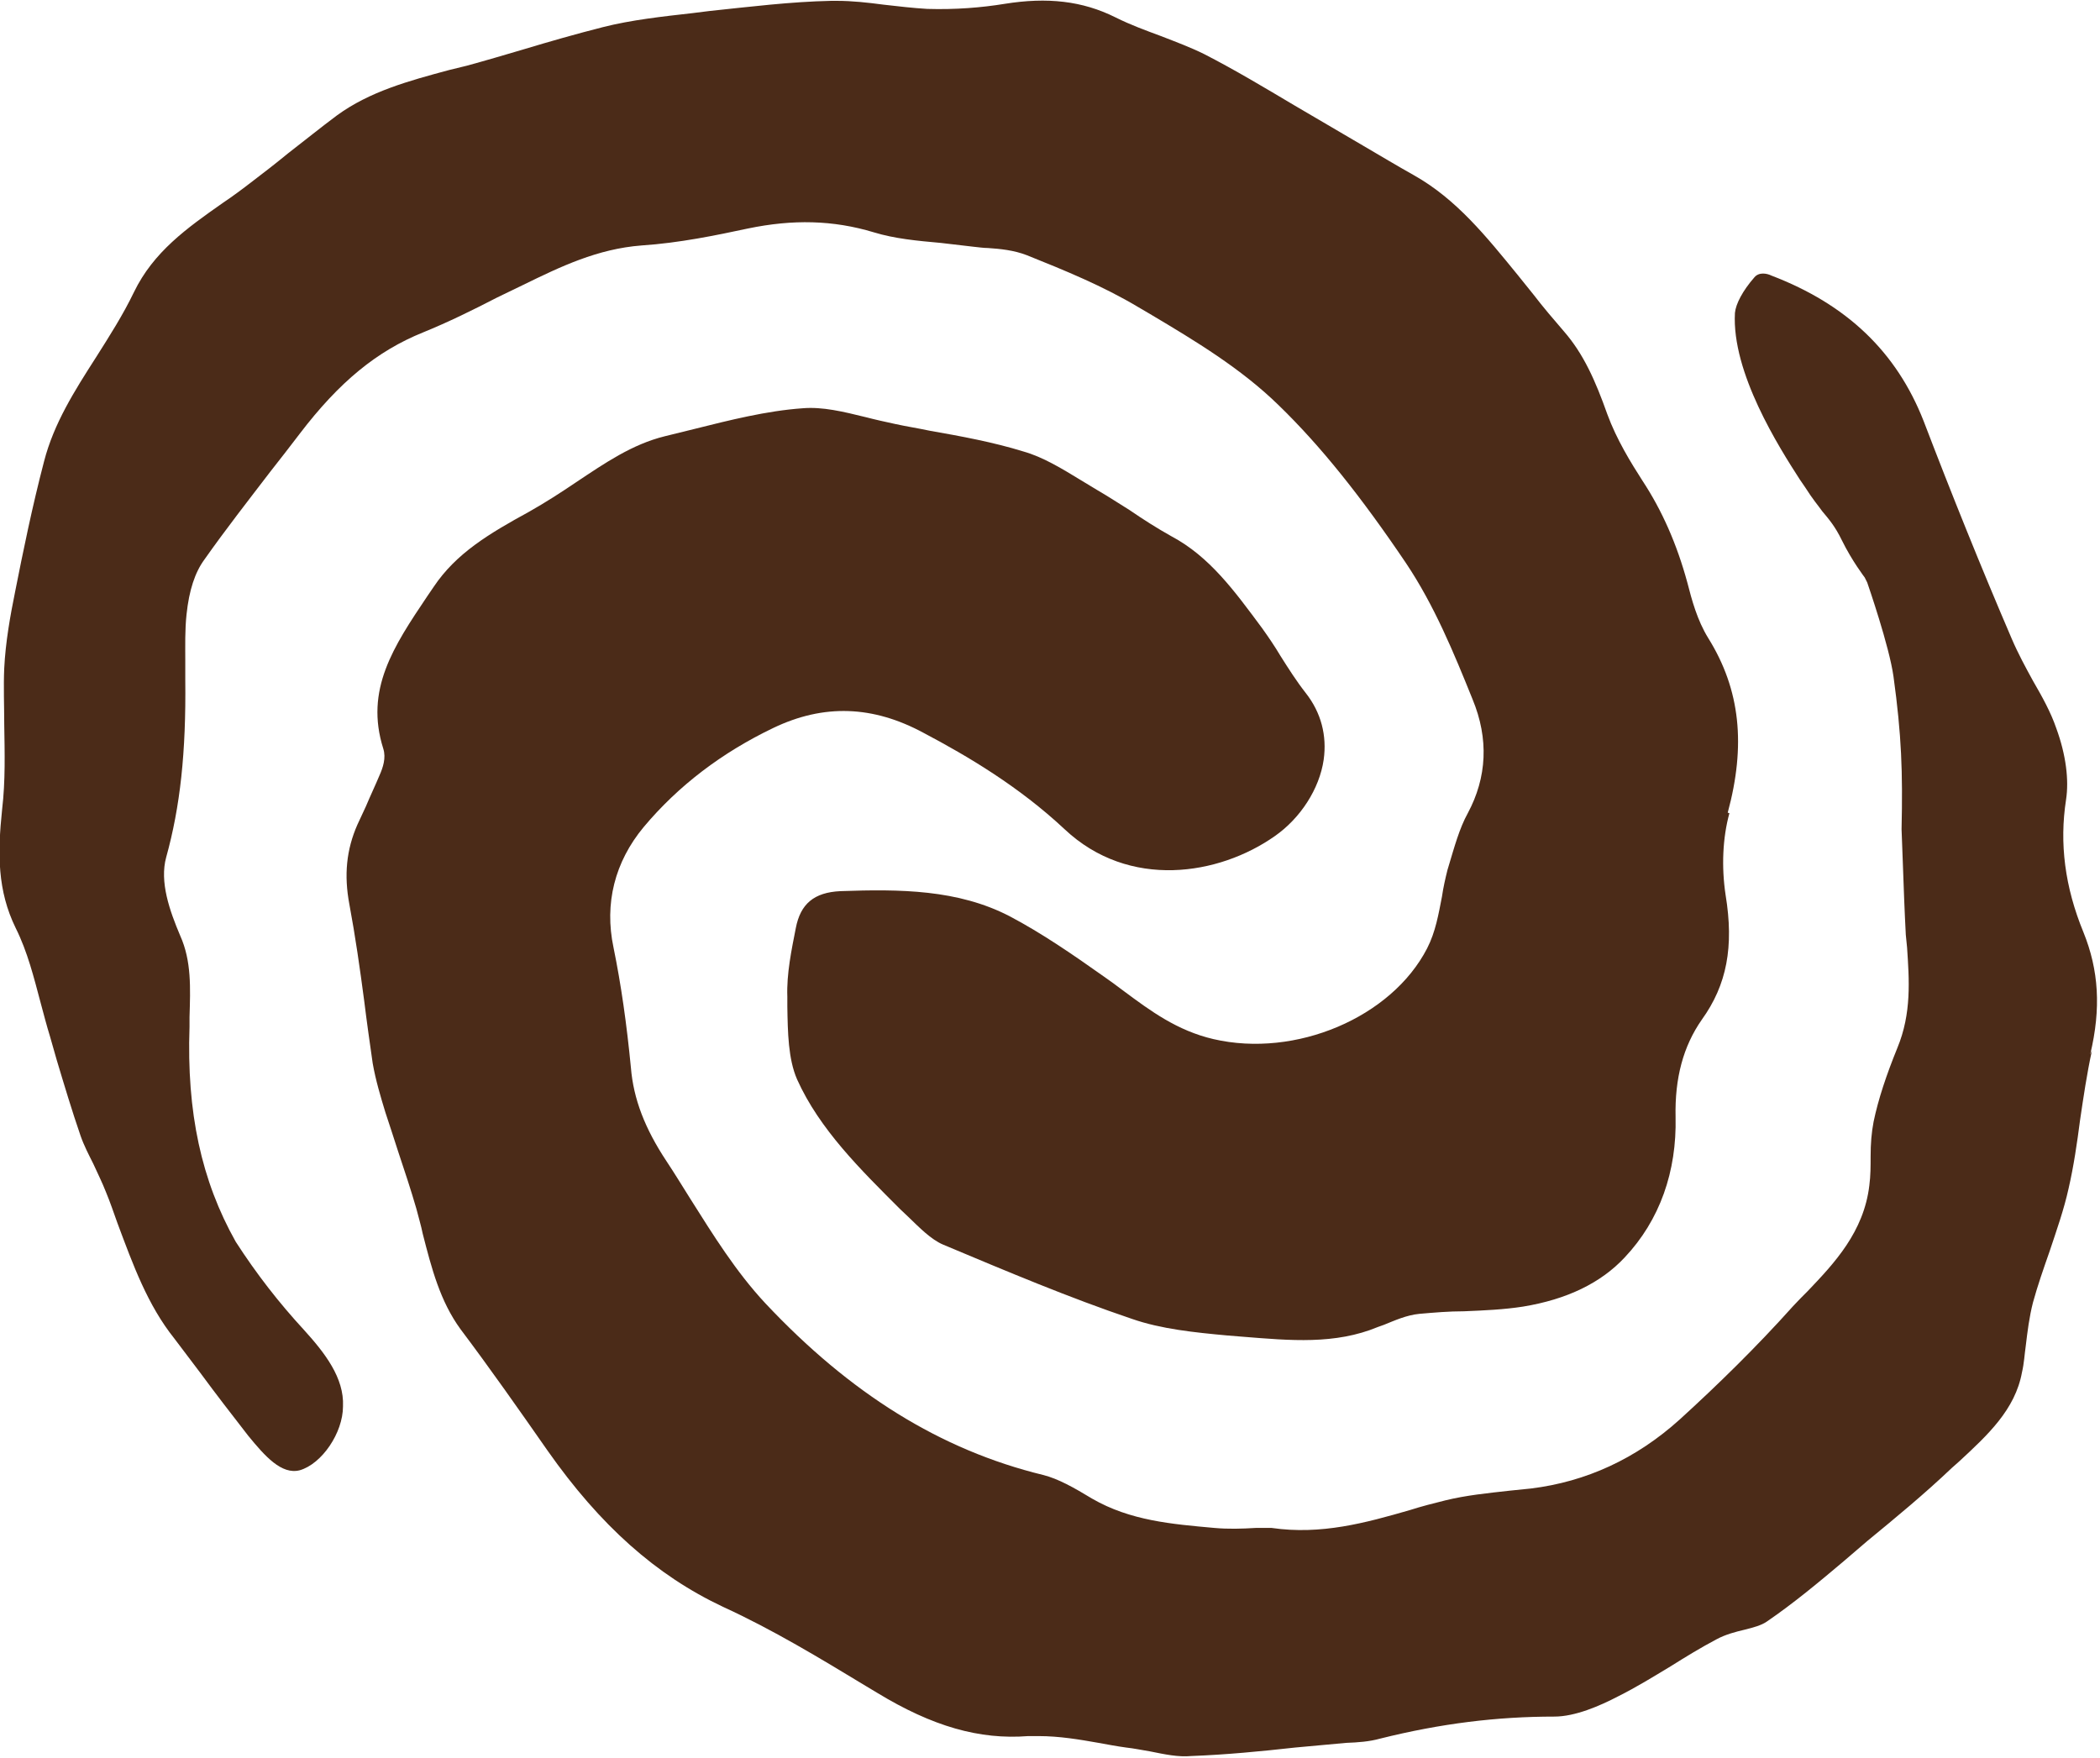 <svg xmlns="http://www.w3.org/2000/svg" fill="none" viewBox="0 0 387 324" height="324" width="387">
<g clip-path="url(#clip0_2327_21)">
<path fill="#4B2B18" d="M385.513 193.616C384.576 197.913 383.951 202.21 383.326 206.43C382.779 210.649 382.154 214.946 381.216 219.009C380.357 222.916 379.028 226.666 377.7 230.651C376.606 233.776 375.512 236.902 374.653 240.027C373.95 242.762 373.637 245.418 373.324 247.997C373.09 249.638 373.012 251.278 372.621 252.919C371.371 259.795 366.292 264.483 361.058 269.327L359.651 270.577C354.729 275.265 349.338 279.719 344.103 284.016L339.727 287.767C335.195 291.595 330.507 295.502 325.585 298.862C324.569 299.565 323.085 299.956 321.522 300.346C319.881 300.737 318.006 301.206 316.287 302.143C313.474 303.628 310.661 305.347 307.927 307.066C304.567 309.097 301.52 310.972 298.238 312.613C294.8 314.41 290.269 316.364 286.44 316.364C275.97 316.364 265.578 317.614 254.327 320.427C252.374 320.974 250.264 321.13 248.076 321.208L238.7 322.067C232.372 322.771 225.886 323.396 219.558 323.63C217.135 323.864 214.635 323.318 211.901 322.771C210.416 322.536 209.01 322.224 207.525 322.067C205.806 321.833 204.165 321.52 202.446 321.208C198.93 320.583 195.18 319.958 191.43 319.958C190.726 319.958 190.179 319.958 189.476 319.958C180.491 320.661 171.818 318.161 161.661 311.988L159.707 310.816C151.191 305.659 142.44 300.346 133.22 296.127C120.953 290.345 110.639 281.204 100.873 267.296C95.638 259.795 90.325 252.216 84.855 244.95C81.105 239.793 79.542 233.776 77.901 227.37C77.589 225.807 77.12 224.322 76.73 222.76C75.714 219.244 74.542 215.728 73.37 212.212C72.588 209.789 71.807 207.367 71.026 205.023C70.166 202.21 69.229 199.085 68.682 195.96C68.135 192.131 67.588 188.303 67.119 184.474C66.338 178.536 65.478 172.52 64.384 166.66C63.369 161.269 63.837 156.58 65.869 151.971L67.432 148.611C68.213 146.736 69.15 144.782 69.932 142.907C70.557 141.501 71.182 139.704 70.635 137.985C67.197 127.124 72.51 119.155 78.761 109.857L79.933 108.138C84.074 101.965 90.09 98.371 97.513 94.308C100.56 92.589 103.451 90.714 106.108 88.917C111.499 85.323 116.499 81.885 122.516 80.4L127.907 79.072C134.47 77.431 141.268 75.712 147.909 75.243C151.581 74.931 155.41 75.868 159.551 76.884C161.348 77.353 163.145 77.744 164.942 78.134C167.052 78.603 169.161 78.916 171.349 79.385C177.131 80.4 183.069 81.494 188.617 83.213C192.211 84.229 195.649 86.338 199.243 88.526L202.212 90.323C204.243 91.495 206.119 92.745 208.15 93.996C210.65 95.714 213.229 97.355 215.885 98.84C222.917 102.59 227.449 108.841 232.606 115.795C233.778 117.436 234.95 119.155 235.966 120.873C237.45 123.217 238.935 125.561 240.654 127.749C243.466 131.343 244.56 135.563 243.935 140.016C243.154 145.407 239.638 150.799 234.95 154.08C224.636 161.347 208.072 164.003 196.196 152.83C187.757 144.939 178.381 139.391 170.255 135.094C160.879 130.015 151.816 129.703 142.518 134.156C133.064 138.688 125.016 144.782 118.609 152.439C113.296 158.846 111.343 166.503 113.062 174.629C114.468 181.505 115.484 188.693 116.265 196.741C116.734 202.523 118.843 207.992 122.828 214.009C124.391 216.353 125.797 218.697 127.282 221.041C131.423 227.604 135.642 234.402 141.033 240.183C156.66 256.826 173.303 267.218 192.211 271.828C195.024 272.531 197.915 274.172 201.274 276.203C208.306 280.266 215.963 280.891 223.777 281.594C226.355 281.829 228.856 281.75 231.434 281.594H234.325C243.467 282.922 251.671 280.657 259.796 278.313C261.984 277.609 264.172 277.062 266.36 276.516C270.188 275.578 274.095 275.187 278.314 274.718L282.143 274.328C292.3 273.078 301.52 268.858 309.568 261.592C316.6 255.185 323.71 248.231 330.429 240.73C331.289 239.793 332.226 238.855 333.164 237.918C338.008 232.839 343.478 227.057 344.493 218.462C344.728 216.665 344.728 214.946 344.728 213.149C344.728 210.805 344.884 208.774 345.275 206.742C346.134 202.601 347.619 198.148 349.65 193.147C352.307 186.74 351.838 180.567 351.447 174.629L351.213 172.285C350.978 167.91 350.822 163.456 350.666 159.081L350.431 152.83C350.666 142.282 350.431 135.484 348.947 124.702C348.165 119.076 344.259 107.825 344.103 107.356L343.634 106.419C343.634 106.419 341.29 103.372 339.415 99.543C338.164 96.965 336.992 95.636 335.82 94.23C335.039 93.136 334.023 91.964 332.695 89.854L331.679 88.37C327.851 82.432 319.1 68.68 319.725 57.663C319.881 56.023 321.131 53.6 323.319 51.1C324.178 50.084 325.663 50.397 326.444 50.788C340.352 56.101 349.494 64.852 354.494 77.588C359.573 90.87 365.042 104.465 370.746 117.748C371.918 120.483 373.325 123.061 374.653 125.483C376.372 128.452 377.934 131.265 378.95 134.234C380.747 139.157 381.294 143.767 380.747 147.361C379.497 155.408 380.513 163.456 383.951 171.817C386.763 178.77 387.232 185.802 385.201 194.319L385.513 193.616Z"></path>
<path fill="#4B2B18" d="M318.707 149.86C317.457 154.392 317.222 159.783 318.003 164.94C319.566 174.472 318.238 181.504 313.628 187.911C310.19 192.833 308.627 198.693 308.784 205.882C309.018 215.883 305.893 224.868 299.408 231.744C295.032 236.432 288.781 239.479 280.656 240.807C277.14 241.354 273.545 241.51 269.795 241.667C266.982 241.667 264.326 241.901 261.591 242.136C259.169 242.37 256.981 243.386 255.028 244.167L253.934 244.558C246.042 247.839 237.76 247.058 229.009 246.355L226.118 246.12C220.18 245.573 214.008 244.948 208.617 243.073C197.053 239.166 185.567 234.322 173.847 229.4C171.581 228.462 169.393 226.196 167.362 224.243L165.877 222.837C158.611 215.57 151.032 208.147 146.891 198.928C145.25 195.177 145.172 190.255 145.094 185.489V183.692C144.938 179.472 145.875 175.019 146.657 171.034C147.516 166.58 150.016 164.471 154.861 164.236C165.877 163.846 176.504 163.924 186.036 168.846C191.974 171.972 197.756 175.956 203.382 179.941C204.632 180.801 205.882 181.738 207.132 182.676C211.976 186.27 216.899 189.942 223.618 191.505C238.776 195.021 256.434 187.52 262.997 174.784C264.56 171.737 265.107 168.456 265.732 165.252C265.967 163.611 266.357 161.892 266.748 160.33L266.982 159.548C267.998 156.189 268.936 152.673 270.498 149.86C274.014 143.297 274.405 136.186 271.358 128.842C267.92 120.325 264.326 111.574 259.091 103.761C250.809 91.494 243.386 82.196 235.651 74.695C228.697 67.898 220.258 62.819 211.976 57.897L209.71 56.568C203.303 52.74 196.271 49.849 189.239 47.036C186.817 46.098 184.317 45.864 182.051 45.708C181.192 45.708 180.254 45.551 179.395 45.473C177.363 45.239 175.41 45.005 173.378 44.77C169.003 44.38 164.862 43.989 161.033 42.817C153.532 40.551 146.11 40.395 137.827 42.114C131.967 43.364 125.248 44.77 118.216 45.239C110.09 45.864 103.292 49.146 96.417 52.505L91.572 54.849C87.197 57.115 82.587 59.381 77.977 61.256C69.461 64.694 62.507 70.398 55.24 79.93C53.443 82.274 51.646 84.618 49.849 86.884C45.786 92.197 41.567 97.588 37.66 103.136C35.941 105.48 34.847 108.762 34.379 113.215C34.066 116.106 34.144 118.997 34.144 121.81C34.144 122.982 34.144 124.154 34.144 125.248C34.3 138.687 33.207 148.688 30.628 157.986C29.378 162.517 31.253 167.831 33.207 172.44C35.316 177.128 35.082 182.129 34.926 187.442V189.239C34.379 205.022 37.113 217.602 43.442 228.853C47.271 234.791 51.412 240.104 56.022 245.105C59.85 249.324 63.444 253.934 63.21 259.169C63.21 264.091 59.303 269.795 55.24 270.967C51.881 271.826 48.833 268.388 45.708 264.56C42.739 260.731 39.77 256.903 36.957 253.074L32.113 246.667C27.19 240.495 24.534 233.15 21.643 225.415C20.94 223.462 20.315 221.586 19.533 219.711C18.83 217.914 17.971 216.195 17.189 214.476C16.33 212.757 15.47 211.117 14.845 209.319C13.283 204.788 11.876 200.1 10.47 195.412L9.22 191.036C8.595 189.005 8.048 186.895 7.501 184.864C6.251 180.176 5.079 175.409 2.891 171.034C-0.469 164.158 -0.469 157.361 0.391 149.157C1.016 143.922 0.859 138.609 0.781 133.53C0.781 130.092 0.625 126.576 0.781 123.138C1.016 118.372 1.875 113.528 2.813 108.918C4.219 101.808 5.938 93.369 8.126 85.009C9.923 78.055 13.673 72.117 17.736 65.788C20.158 61.959 22.659 58.053 24.69 53.834C28.284 46.411 34.457 42.035 41.02 37.426C42.895 36.175 44.77 34.769 46.489 33.441C48.755 31.722 50.865 30.081 53.053 28.284C56.1 25.94 59.069 23.518 62.116 21.252C68.132 16.877 75.243 14.923 82.822 12.892L86.025 12.11C89.463 11.173 92.901 10.157 96.339 9.141C101.261 7.657 106.183 6.25 111.106 5C116.341 3.672 122.045 3.047 127.592 2.422L130.717 2.031C138.14 1.25 145.719 0.312 153.142 0.156C153.454 0.156 153.923 0.156 154.236 0.156C157.048 0.156 159.861 0.468 162.83 0.859C165.565 1.172 168.221 1.484 170.878 1.64C176.035 1.797 180.879 1.406 185.176 0.703C192.99 -0.547 199.475 0.156 205.569 3.203C208.382 4.61 211.195 5.625 213.93 6.641C216.742 7.735 219.477 8.751 221.977 10.001C227.603 12.892 233.072 16.173 238.464 19.377L251.121 26.799C254.325 28.675 257.45 30.55 260.653 32.347C268.389 36.722 273.858 43.52 279.718 50.708L282.609 54.303C284.406 56.647 286.281 58.834 288.235 61.1C291.829 65.241 294.016 70.164 296.204 76.336C297.923 81.024 300.58 85.322 302.689 88.603C306.283 94.072 309.018 100.245 310.971 107.433C311.753 110.48 312.769 114.309 314.8 117.591C320.738 127.123 321.754 137.358 318.394 149.782L318.707 149.86Z"></path>
</g>
<defs>
<clipPath id="clip0_2327_21">
<rect fill="white" height="323.707" width="386.683"></rect>
</clipPath>
</defs>
</svg>

